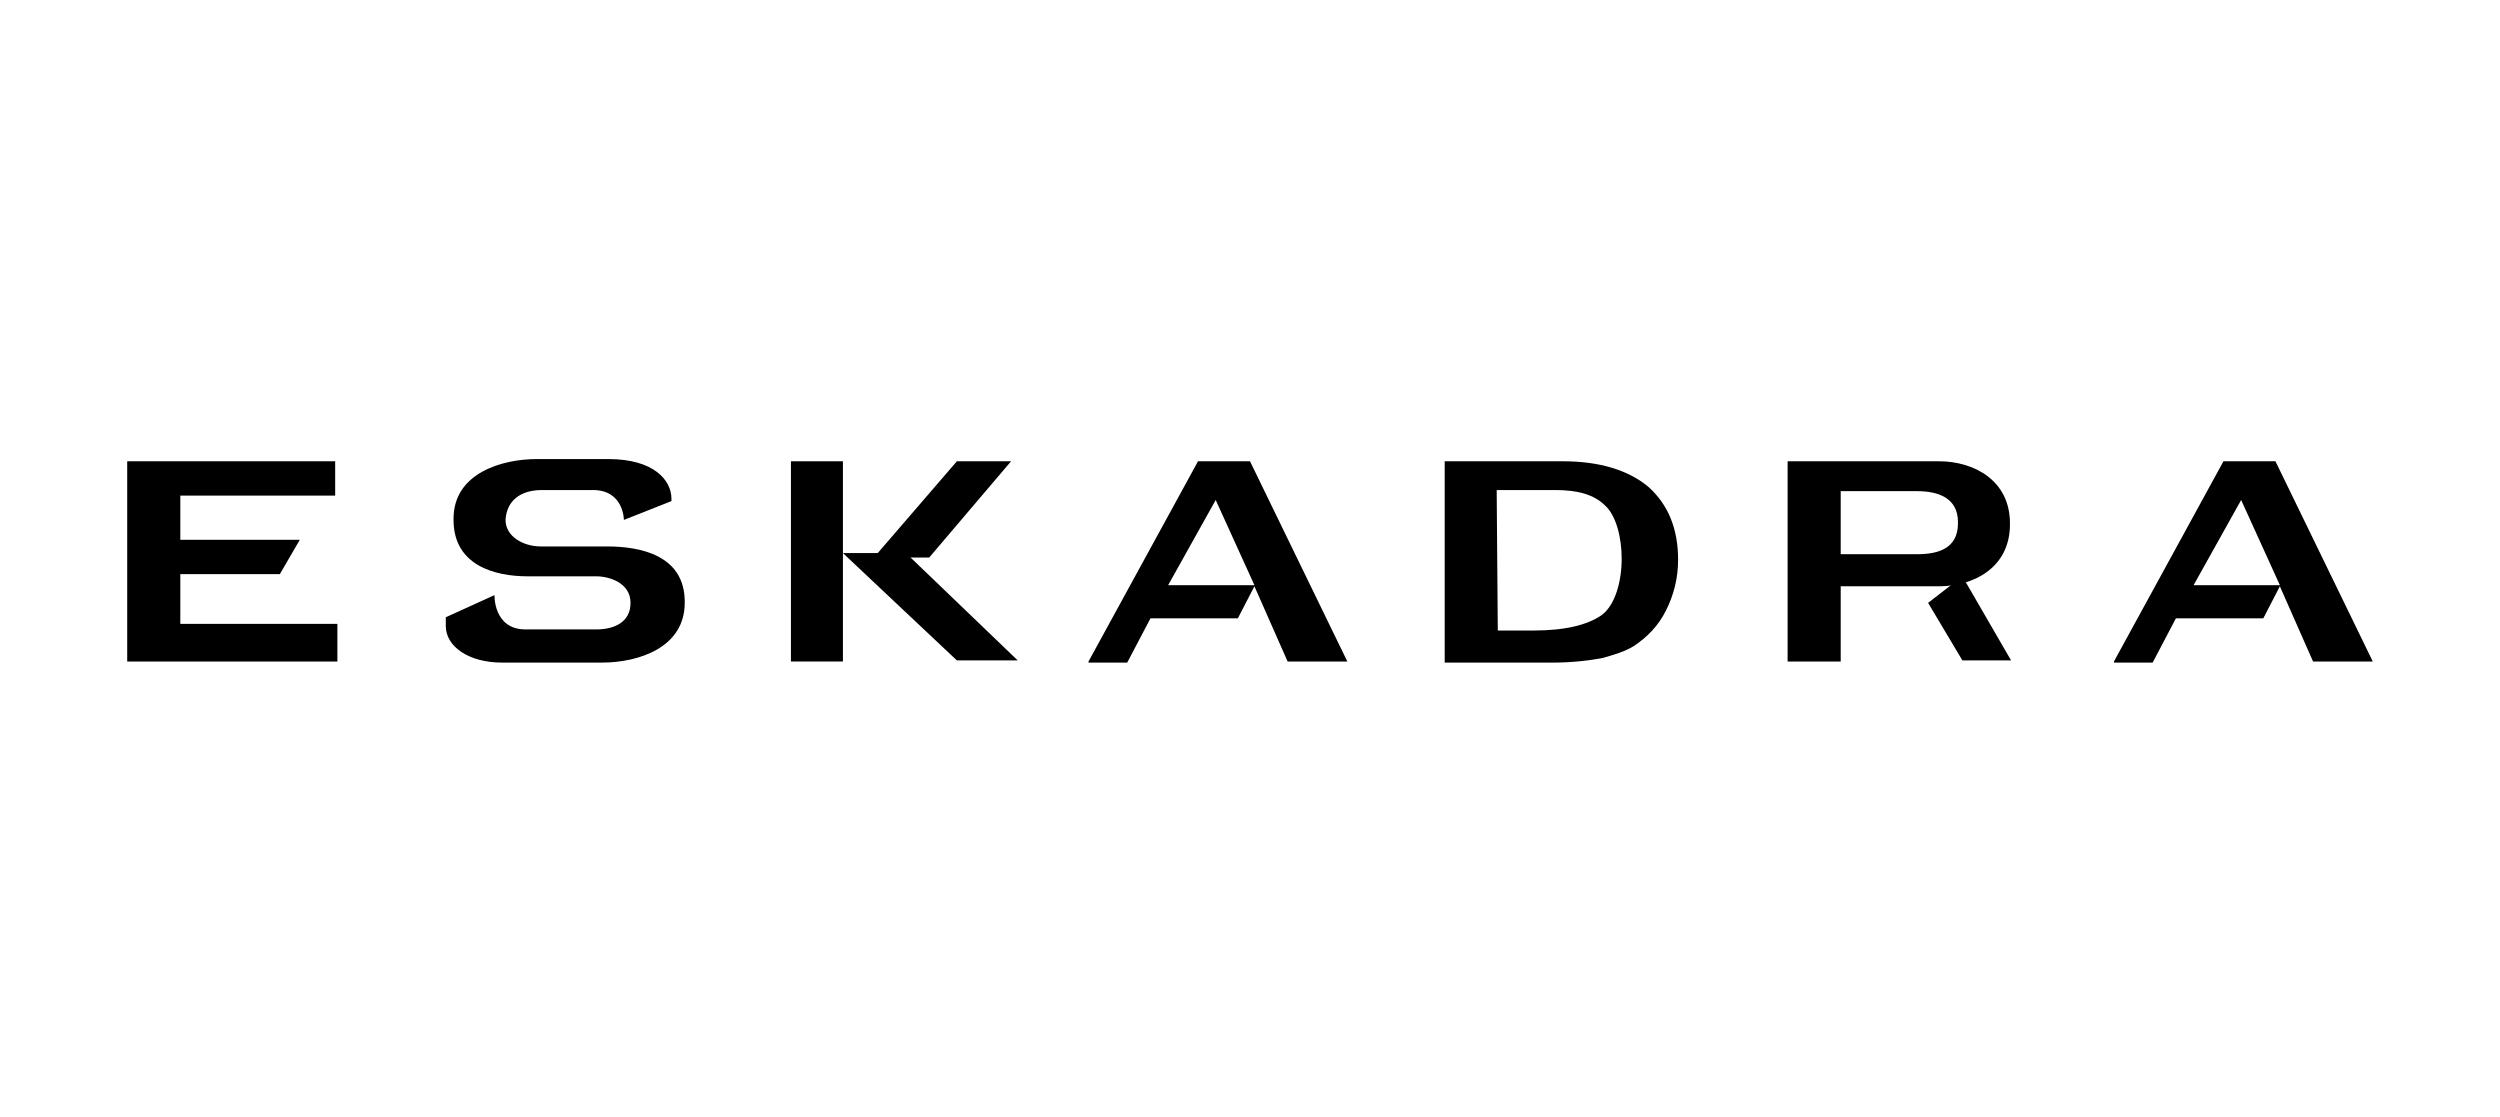 <?xml version="1.0" encoding="UTF-8"?> <svg xmlns="http://www.w3.org/2000/svg" xmlns:xlink="http://www.w3.org/1999/xlink" version="1.1" id="Слой_1" x="0px" y="0px" viewBox="0 0 226 101" style="enable-background:new 0 0 226 101;" xml:space="preserve"> <path d="M11.5,59.8V41.7h18.8v3.1h-14v4h10.8l-1.8,3.1h-9v4.5h14.2v3.4H11.5z"></path> <path d="M135.4,57h1.8h1.4c2.9,0,4.9-0.5,6.2-1.4c1.2-0.9,1.8-3,1.8-5.1c0-1.9-0.5-3.9-1.5-4.8c-1-1-2.5-1.4-4.5-1.4h-5.3L135.4,57 L135.4,57z M130.6,59.8V41.7h10.7c3.3,0,5.9,0.8,7.7,2.3c1.8,1.6,2.7,3.8,2.7,6.6c0,1.7-0.4,3.2-1.1,4.6c-0.7,1.4-1.7,2.4-2.9,3.2 c-0.8,0.5-1.8,0.8-2.9,1.1c-1.1,0.2-2.6,0.4-4.5,0.4H130.6z"></path> <path d="M105.6,52.9h7.8l-3.5-7.7L105.6,52.9z M98.4,59.8l9.9-18.1h4.7l8.8,18.1h-5.4l-3-6.8l-1.5,2.9H104l-2.1,4H98.4z"></path> <path d="M198.3,52.9h7.8l-3.5-7.7L198.3,52.9z M191.1,59.8l9.9-18.1h4.7l8.8,18.1h-5.4l-3-6.8l-1.5,2.9h-7.9l-2.1,4H191.1z"></path> <path d="M177.4,52.1l4.4,7.6h-4.4l-3.1-5.2L177.4,52.1z"></path> <path d="M161.6,59.8V41.7h13.7c3.1,0,6.4,1.7,6.4,5.6v0.1c0,4-3.4,5.6-6.4,5.6H171h-4.6v6.8L161.6,59.8L161.6,59.8z M166.4,44.4v5.7 h6.9c1.9,0,3.7-0.5,3.7-2.8v-0.1c0-2.2-1.8-2.8-3.7-2.8H166.4z"></path> <path d="M49,44.3h4.6c2.8,0,2.8,2.7,2.8,2.7l4.3-1.7v-0.2c0-1.7-1.6-3.6-5.7-3.6h-6.5c-3,0-7.5,1.2-7.5,5.4V47 c0,4.1,3.7,5.1,6.7,5.1h6.2c1.2,0,3.1,0.6,3.1,2.4v0c0,1.7-1.4,2.4-3.1,2.4h-6.4c-2.9,0-2.8-3.1-2.8-3.1l-4.4,2v0.8 c0,1.8,2,3.3,5.1,3.3h9c3.4,0,7.5-1.4,7.5-5.4v-0.1c0-4.2-4-5-7-5h-6c-1.6,0-3.2-0.9-3.2-2.4C45.8,45.3,47,44.3,49,44.3z"></path> <path d="M84,50.4l7.4-8.7h-4.9L79,50.4H84z"></path> <path d="M76.2,41.7h-4.7v18.1h4.7V41.7z"></path> <path d="M76.2,50l10.3,9.7H92L81.9,50H76.2z"></path> </svg> 